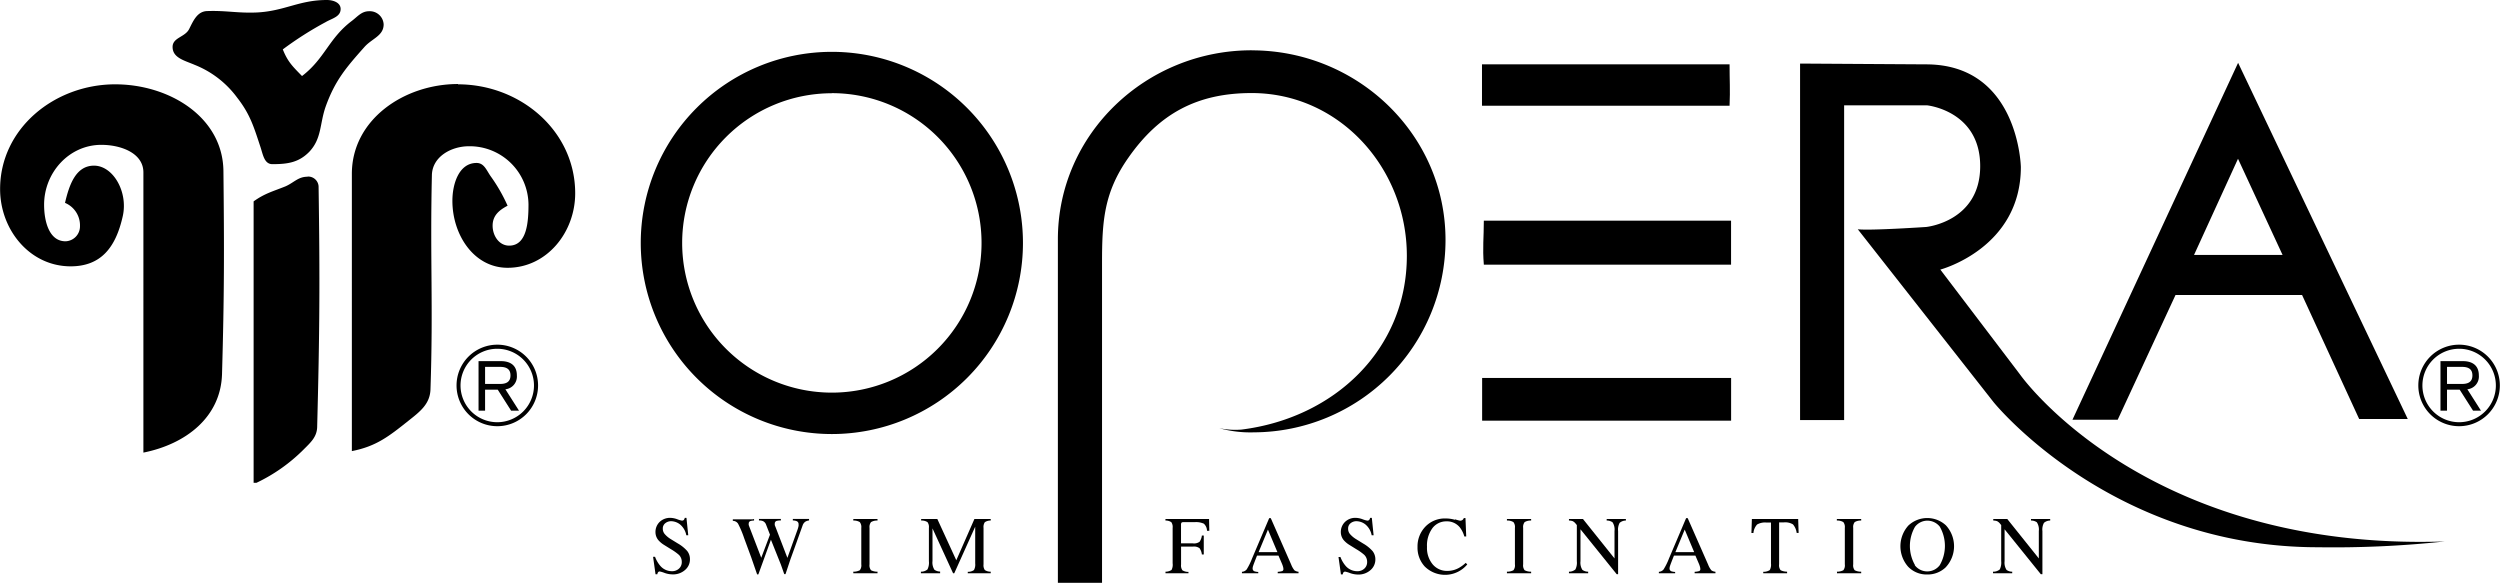 <svg xmlns="http://www.w3.org/2000/svg" viewBox="0 0 501.05 116.79"><path d="M222,48.79a38.3,38.3,0,1,1-38.3-38.3A38.3,38.3,0,0,1,222,48.79Zm-38.3-30a30,30,0,1,0,30,30A30,30,0,0,0,183.67,18.77Z" transform="translate(-16.98 -0.1)"/><path d="M506.1,82.41h1.31V78.2h2.54l2.68,4.21h1.59l-2.73-4.29a2.57,2.57,0,0,0,2.3-2.78c0-2.26-1.63-2.86-3.19-2.86H506.1v9.93h0Zm1.31-8.78h3c1.23,0,2.09.4,2.09,1.71s-0.86,1.71-2.09,1.71h-3V73.63h0Z" transform="translate(-16.98 -0.1)" style="fill-rule:evenodd"/><path d="M40.06,17c10.85,0,21.6,6.56,21.7,17.41,0.17,15.86.17,24.78-.28,40.64-0.24,8.67-7.26,14.06-15.76,15.76V34.66c0-3.9-4.53-5.53-8.43-5.53-6.46,0-11.47,5.56-11.47,12,0,3.32,1,7.33,4.29,7.33a3,3,0,0,0,2.9-3,4.89,4.89,0,0,0-3-4.7c0.83-3.56,2.14-7.46,5.81-7.46,3.83,0,6.85,5.25,5.77,10.1-1.42,6.38-4.43,10.08-10.47,10.08C22.92,53.46,17,46.13,17,38c0-12.16,10.92-21,23.08-21h0Z" transform="translate(-16.98 -0.1)"/><path d="M82.49,0.1c1.28,0,2.76.52,2.76,1.8,0,1.56-1.69,1.87-3,2.63A69,69,0,0,0,73.66,10c1,2.52,2,3.44,3.85,5.34,4.6-3.52,5.36-7.57,10-11.06,1.18-.9,1.94-1.93,3.46-1.93a2.78,2.78,0,0,1,2.9,2.63c0,2.32-2.35,2.83-3.87,4.56-3.66,4.11-5.87,6.7-7.74,11.89-1.24,3.52-.76,6.43-3.32,9.12C76.83,32.69,74.58,33,71.57,33c-1.59,0-1.87-1.83-2.35-3.32-1.35-4.08-2.07-6.63-4.7-10A19.52,19.52,0,0,0,56,13.1c-2-.87-4.43-1.38-4.43-3.59,0-1.9,2.49-1.94,3.32-3.59s1.62-3.53,3.59-3.6c3.87-.14,6.08.45,10,0.28C74,2.32,76.93.1,82.49,0.1h0Z" transform="translate(-16.98 -0.1)"/><path d="M78.62,35.49a2.09,2.09,0,0,1,2.21,1.94c0.28,18.76.21,29.34-.28,48.1,0,2.11-1.28,3.22-2.76,4.7a33.83,33.83,0,0,1-9.4,6.63H67.81l0-56.4c2.21-1.59,3.87-2,6.36-3,1.69-.73,2.56-1.94,4.42-1.94h0Z" transform="translate(-16.98 -0.1)"/><path d="M108.76,17c12.51,0,23.5,9.33,23.5,21.84,0,7.84-5.7,14.93-13.55,14.93-6.77,0-11.06-6.64-11.06-13.41,0-3.49,1.35-7.6,4.84-7.6,1.56,0,2,1.52,2.9,2.76a33.13,33.13,0,0,1,3.32,5.81c-1.73.9-3,2-3,4s1.28,4,3.32,4c3.56,0,3.87-4.74,3.87-8.29A11.79,11.79,0,0,0,111,29.41c-3.66,0-7.39,2.14-7.46,5.81-0.38,16.72.28,26.12-.28,42.85-0.07,3-2.11,4.53-4.42,6.36-3.91,3.11-6.43,5.12-11.34,6.08V34.94c0-10.85,10.44-18,21.29-18h0Z" transform="translate(-16.98 -0.1)"/><path d="M267.85,10.19c21.18,0,38.84,16.83,38.84,38a38.55,38.55,0,0,1-38.43,38.56,23.26,23.26,0,0,1-6.91-.83,16,16,0,0,0,4.42.28c18.66-2.32,33.17-16.07,33.17-34.83,0-17.59-13.51-32.62-31.1-32.62-10.88,0-18.52,4.08-24.74,13-4.84,6.91-5.25,12.58-5.25,21V116.9H229V48.06c0-21.15,17.69-37.88,38.84-37.88h0Z" transform="translate(-16.98 -0.1)"/><path d="M314,13h49.62c0,3.25.14,5,0,8.29H314V13h0Z" transform="translate(-16.98 -0.1)"/><path d="M314.37,44.33h49.55v8.81l-49.55,0c-0.28-3.42,0-5.39,0-8.85h0Z" transform="translate(-16.98 -0.1)"/><polygon points="297.05 75.75 346.95 75.75 346.95 84.31 297.05 84.31 297.05 75.75 297.05 75.75"/><path d="M148.26,111.68a5.91,5.91,0,0,0,1,1.76,3.06,3.06,0,0,0,2.43,1.14,2,2,0,0,0,1.35-.5,1.72,1.72,0,0,0,.58-1.39,1.93,1.93,0,0,0-.58-1.39,10.21,10.21,0,0,0-1.59-1.13l-1.4-.87a5,5,0,0,1-1-.81,2.5,2.5,0,0,1-.7-1.71,2.8,2.8,0,0,1,.83-2.07,3,3,0,0,1,2.19-.82,4.17,4.17,0,0,1,1.35.28,5.47,5.47,0,0,0,.9.27,0.51,0.51,0,0,0,.42-0.14,1,1,0,0,0,.18-0.41h0.34l0.36,3.49h-0.39a3.67,3.67,0,0,0-1.29-2.2,3,3,0,0,0-1.74-.62,1.83,1.83,0,0,0-1.18.4,1.32,1.32,0,0,0-.5,1.1,1.61,1.61,0,0,0,.39,1.08,5,5,0,0,0,1.19,1L152.8,109a7.49,7.49,0,0,1,1.91,1.53,2.64,2.64,0,0,1,.55,1.67,2.76,2.76,0,0,1-1,2.15,3.6,3.6,0,0,1-2.48.87,4.9,4.9,0,0,1-1.6-.29,5.8,5.8,0,0,0-.94-0.29,0.41,0.41,0,0,0-.39.17,1.11,1.11,0,0,0-.13.38h-0.36l-0.49-3.49h0.38Z" transform="translate(-16.98 -0.1)" style="fill-rule:evenodd"/><path d="M168.11,104.12v0.31a2.46,2.46,0,0,0-.7.09,0.5,0.5,0,0,0-.37.5,1.19,1.19,0,0,0,0,.31l0.14,0.39,2.37,6.17,1.75-4.63-0.78-2a1.23,1.23,0,0,0-.65-0.73,2,2,0,0,0-.78-0.12v-0.31h4.39v0.31a3.1,3.1,0,0,0-.85.09,0.54,0.54,0,0,0-.37.56,0.89,0.89,0,0,0,0,.25c0,0.07.07,0.22,0.16,0.44l2.37,6.16,2-5.57a4.83,4.83,0,0,0,.24-0.84,2,2,0,0,0,0-.34,0.63,0.63,0,0,0-.43-0.63,2.07,2.07,0,0,0-.72-0.12v-0.31h3.25v0.31a1.94,1.94,0,0,0-.67.2,1.44,1.44,0,0,0-.62.8l-1.75,4.88-0.68,1.88-1,3h-0.25l-0.67-1.9-2-5-2.52,6.95h-0.25l-1.18-3.41-1.41-3.83a20.43,20.43,0,0,0-1.22-2.91,1.24,1.24,0,0,0-1.06-.58v-0.31h4Z" transform="translate(-16.98 -0.1)"/><path d="M188,114.68a2.78,2.78,0,0,0,1.3-.29,1.59,1.59,0,0,0,.3-1.19v-7.3a1.6,1.6,0,0,0-.3-1.16,2.31,2.31,0,0,0-1.3-.31v-0.31h4.85v0.31a2.32,2.32,0,0,0-1.3.31,1.59,1.59,0,0,0-.3,1.16v7.3a1.58,1.58,0,0,0,.3,1.19,2.79,2.79,0,0,0,1.3.29V115H188v-0.3h0Z" transform="translate(-16.98 -0.1)"/><path d="M201.55,114.68a2,2,0,0,0,1.31-.45,3,3,0,0,0,.29-1.66V105.9a1.64,1.64,0,0,0-.28-1.15,2.11,2.11,0,0,0-1.27-.32v-0.31h3.24l3.8,8.27,3.63-8.27h3.27v0.31a2,2,0,0,0-1.18.33,1.69,1.69,0,0,0-.26,1.14v7.3a1.7,1.7,0,0,0,.26,1.15,2.12,2.12,0,0,0,1.18.33V115h-4.6v-0.3a2,2,0,0,0,1.24-.35,2.27,2.27,0,0,0,.25-1.32v-7.37l-4.2,9.34H208l-4.13-9v6.54a2.69,2.69,0,0,0,.39,1.75,2,2,0,0,0,1.14.36V115h-3.85v-0.3h0Z" transform="translate(-16.98 -0.1)"/><path d="M250.58,114.68a2.18,2.18,0,0,0,1.2-.35A2.26,2.26,0,0,0,252,113V105.9a1.7,1.7,0,0,0-.26-1.14,2,2,0,0,0-1.18-.33v-0.31h8.74l0.05,2.36h-0.46a2,2,0,0,0-.63-1.42,3.7,3.7,0,0,0-1.83-.31h-2.24a0.57,0.57,0,0,0-.42.11,0.75,0.75,0,0,0-.09.44V109h2.37a1.9,1.9,0,0,0,1.34-.31,2.67,2.67,0,0,0,.47-1.26h0.38v3.8h-0.38a2.68,2.68,0,0,0-.47-1.26,1.89,1.89,0,0,0-1.33-.32h-2.37v3.59a1.67,1.67,0,0,0,.27,1.16,2.21,2.21,0,0,0,1.21.32V115h-4.6v-0.3h0Z" transform="translate(-16.98 -0.1)"/><path d="M273,110.76l-1.9-4.52-1.87,4.52H273ZM265.89,115v-0.3a1.32,1.32,0,0,0,.95-0.48,13.11,13.11,0,0,0,1.09-2.22l3.42-8.05h0.32l4.09,9.3a4.24,4.24,0,0,0,.65,1.15,1.63,1.63,0,0,0,.82.29V115h-4.17v-0.3a3.75,3.75,0,0,0,.93-0.15,0.45,0.45,0,0,0,.21-0.45,2.07,2.07,0,0,0-.08-0.43,5,5,0,0,0-.23-0.64l-0.68-1.58h-4.29c-0.43,1.07-.68,1.73-0.77,2a1.85,1.85,0,0,0-.12.56,0.59,0.59,0,0,0,.34.58,2.76,2.76,0,0,0,.79.14V115h-3.25Z" transform="translate(-16.98 -0.1)" style="fill-rule:evenodd"/><path d="M285.61,111.68a5.93,5.93,0,0,0,1,1.76,3.06,3.06,0,0,0,2.43,1.14,2,2,0,0,0,1.36-.5,1.73,1.73,0,0,0,.58-1.39,1.93,1.93,0,0,0-.58-1.39,10.29,10.29,0,0,0-1.59-1.13l-1.4-.87a5,5,0,0,1-1-.81,2.5,2.5,0,0,1-.7-1.71,2.8,2.8,0,0,1,.83-2.07,2.94,2.94,0,0,1,2.19-.82,4.15,4.15,0,0,1,1.34.28,5.48,5.48,0,0,0,.91.27,0.51,0.51,0,0,0,.42-0.14,1.07,1.07,0,0,0,.18-0.41h0.34l0.36,3.49h-0.39a3.68,3.68,0,0,0-1.29-2.2,3,3,0,0,0-1.75-.62,1.83,1.83,0,0,0-1.18.4,1.32,1.32,0,0,0-.5,1.1,1.62,1.62,0,0,0,.38,1.08,5.09,5.09,0,0,0,1.19,1l1.44,0.89a7.49,7.49,0,0,1,1.9,1.53,2.66,2.66,0,0,1,.55,1.67,2.76,2.76,0,0,1-1,2.15,3.59,3.59,0,0,1-2.48.87,4.88,4.88,0,0,1-1.59-.29,5.73,5.73,0,0,0-.95-0.29,0.42,0.42,0,0,0-.39.17,1.23,1.23,0,0,0-.13.38h-0.36l-0.49-3.49h0.38Z" transform="translate(-16.98 -0.1)" style="fill-rule:evenodd"/><path d="M308.62,104.19a9.46,9.46,0,0,0,1,.27,0.82,0.82,0,0,0,.44-0.13,0.68,0.68,0,0,0,.29-0.4h0.34l0.15,3.69h-0.38a5.24,5.24,0,0,0-.86-1.77,3.29,3.29,0,0,0-2.71-1.26,3.45,3.45,0,0,0-2.82,1.36,5.84,5.84,0,0,0-1.09,3.75,5.14,5.14,0,0,0,1.14,3.51,3.72,3.72,0,0,0,2.92,1.31,4.69,4.69,0,0,0,2.35-.61,7.06,7.06,0,0,0,1.35-1l0.31,0.31a5.79,5.79,0,0,1-8.54.4,5.55,5.55,0,0,1-1.43-3.9,5.68,5.68,0,0,1,1.51-4,5.41,5.41,0,0,1,4.15-1.71,6.81,6.81,0,0,1,1.83.26h0Z" transform="translate(-16.98 -0.1)"/><path d="M319,114.68a2.77,2.77,0,0,0,1.3-.29,1.58,1.58,0,0,0,.3-1.19v-7.3a1.58,1.58,0,0,0-.3-1.16,2.3,2.3,0,0,0-1.3-.31v-0.31h4.85v0.31a2.32,2.32,0,0,0-1.3.31,1.59,1.59,0,0,0-.3,1.16v7.3a1.59,1.59,0,0,0,.3,1.19,2.79,2.79,0,0,0,1.3.29V115H319v-0.3h0Z" transform="translate(-16.98 -0.1)"/><path d="M331.42,114.68a2,2,0,0,0,1.3-.45,3,3,0,0,0,.29-1.66v-7.24l-0.22-.26a1.75,1.75,0,0,0-.61-0.52,2.23,2.23,0,0,0-.75-0.12v-0.31h2.81l6.32,7.9v-5.49a2.64,2.64,0,0,0-.4-1.76,2,2,0,0,0-1.17-.34v-0.31h3.85v0.31a1.89,1.89,0,0,0-1.25.46,2.83,2.83,0,0,0-.31,1.65v8.64H341l-7.26-9v6.39a2.67,2.67,0,0,0,.39,1.75,2,2,0,0,0,1.15.36V115h-3.85v-0.3h0Z" transform="translate(-16.98 -0.1)"/><path d="M356.53,110.76l-1.9-4.52-1.87,4.52h3.77ZM349.45,115v-0.3a1.31,1.31,0,0,0,.95-0.48,13.12,13.12,0,0,0,1.09-2.22l3.42-8.05h0.32l4.09,9.3a4.22,4.22,0,0,0,.65,1.15,1.63,1.63,0,0,0,.82.29V115h-4.17v-0.3a3.75,3.75,0,0,0,.93-0.15,0.44,0.44,0,0,0,.21-0.45,2,2,0,0,0-.08-0.43,4.54,4.54,0,0,0-.23-0.64l-0.68-1.58h-4.29c-0.43,1.07-.68,1.73-0.77,2a1.88,1.88,0,0,0-.12.56,0.59,0.59,0,0,0,.34.58,2.75,2.75,0,0,0,.78.14V115h-3.25Z" transform="translate(-16.98 -0.1)" style="fill-rule:evenodd"/><path d="M368.1,104.12h9.27l0.09,2.79h-0.39a3.25,3.25,0,0,0-.74-1.71,3,3,0,0,0-1.87-.4h-0.91v8.39a1.58,1.58,0,0,0,.3,1.19,2.78,2.78,0,0,0,1.3.29V115h-4.78v-0.3a2.27,2.27,0,0,0,1.3-.34,2.19,2.19,0,0,0,.25-1.33v-8.2H371a3.13,3.13,0,0,0-1.86.39,2.91,2.91,0,0,0-.74,1.71H368l0.09-2.79h0Z" transform="translate(-16.98 -0.1)"/><path d="M385.12,114.68a2.79,2.79,0,0,0,1.3-.29,1.59,1.59,0,0,0,.3-1.19v-7.3a1.6,1.6,0,0,0-.3-1.16,2.32,2.32,0,0,0-1.3-.31v-0.31H390v0.31a2.31,2.31,0,0,0-1.3.31,1.58,1.58,0,0,0-.3,1.16v7.3a1.58,1.58,0,0,0,.3,1.19,2.78,2.78,0,0,0,1.3.29V115h-4.85v-0.3h0Z" transform="translate(-16.98 -0.1)"/><path d="M400.74,113.38a3.14,3.14,0,0,0,5,0,7.72,7.72,0,0,0,0-7.74,3.18,3.18,0,0,0-2.46-1.19,3.13,3.13,0,0,0-2.5,1.24,7.71,7.71,0,0,0,0,7.66h0Zm-1.23-8a5.51,5.51,0,0,1,7.46,0,6.18,6.18,0,0,1-.06,8.45,5.22,5.22,0,0,1-3.67,1.41,5.13,5.13,0,0,1-3.83-1.56,6.2,6.2,0,0,1,.1-8.31h0Z" transform="translate(-16.98 -0.1)" style="fill-rule:evenodd"/><path d="M416.46,114.68a2,2,0,0,0,1.31-.45,3.05,3.05,0,0,0,.29-1.66v-7.24l-0.22-.26a1.8,1.8,0,0,0-.61-0.52,2.27,2.27,0,0,0-.76-0.12v-0.31h2.81l6.32,7.9v-5.49a2.66,2.66,0,0,0-.4-1.76,2,2,0,0,0-1.17-.34v-0.31h3.85v0.31a1.89,1.89,0,0,0-1.25.46,2.81,2.81,0,0,0-.31,1.65v8.64H426l-7.26-9v6.39a2.68,2.68,0,0,0,.39,1.75,1.93,1.93,0,0,0,1.14.36V115h-3.85v-0.3h0Z" transform="translate(-16.98 -0.1)"/><path d="M481.54,109.78c-41.53,0-65-29.07-65-29.07L389.32,46.05c2.44,0.3,13.71-.46,13.71-0.46s10.82-1.07,10.82-12.19-10.66-12.19-10.66-12.19H386.58V84.29h-8.83V12.84L403,13c18.58,0,19,20.57,19,20.57,0,16.3-16.14,20.56-16.14,20.56l16,21.06s24.91,35.42,85.07,33.43A210,210,0,0,1,481.54,109.78Z" transform="translate(-16.98 -0.1)" style="fill-rule:evenodd"/><path d="M432.33,84.25l33.21-71.56,34,71.38h-9.74L478.36,59.22H453l-11.59,25h-9.06Zm24.38-33.06h17.74l-8.93-19.27Z" transform="translate(-16.98 -0.1)"/><path d="M518,77.35a8.17,8.17,0,1,1-8.17-8.17A8.17,8.17,0,0,1,518,77.35ZM509.85,70a7.36,7.36,0,1,0,7.35,7.36A7.36,7.36,0,0,0,509.85,70Z" transform="translate(-16.98 -0.1)"/><path d="M112.89,82.41h1.31V78.2h2.54l2.68,4.21H121l-2.73-4.29a2.57,2.57,0,0,0,2.3-2.78c0-2.26-1.63-2.86-3.19-2.86h-4.49v9.93h0Zm1.31-8.78h3c1.23,0,2.09.4,2.09,1.71s-0.86,1.71-2.09,1.71h-3V73.63h0Z" transform="translate(-16.98 -0.1)" style="fill-rule:evenodd"/><path d="M124.82,77.35a8.17,8.17,0,1,1-8.17-8.17A8.17,8.17,0,0,1,124.82,77.35ZM116.64,70A7.36,7.36,0,1,0,124,77.35,7.36,7.36,0,0,0,116.64,70Z" transform="translate(-16.98 -0.1)"/></svg>